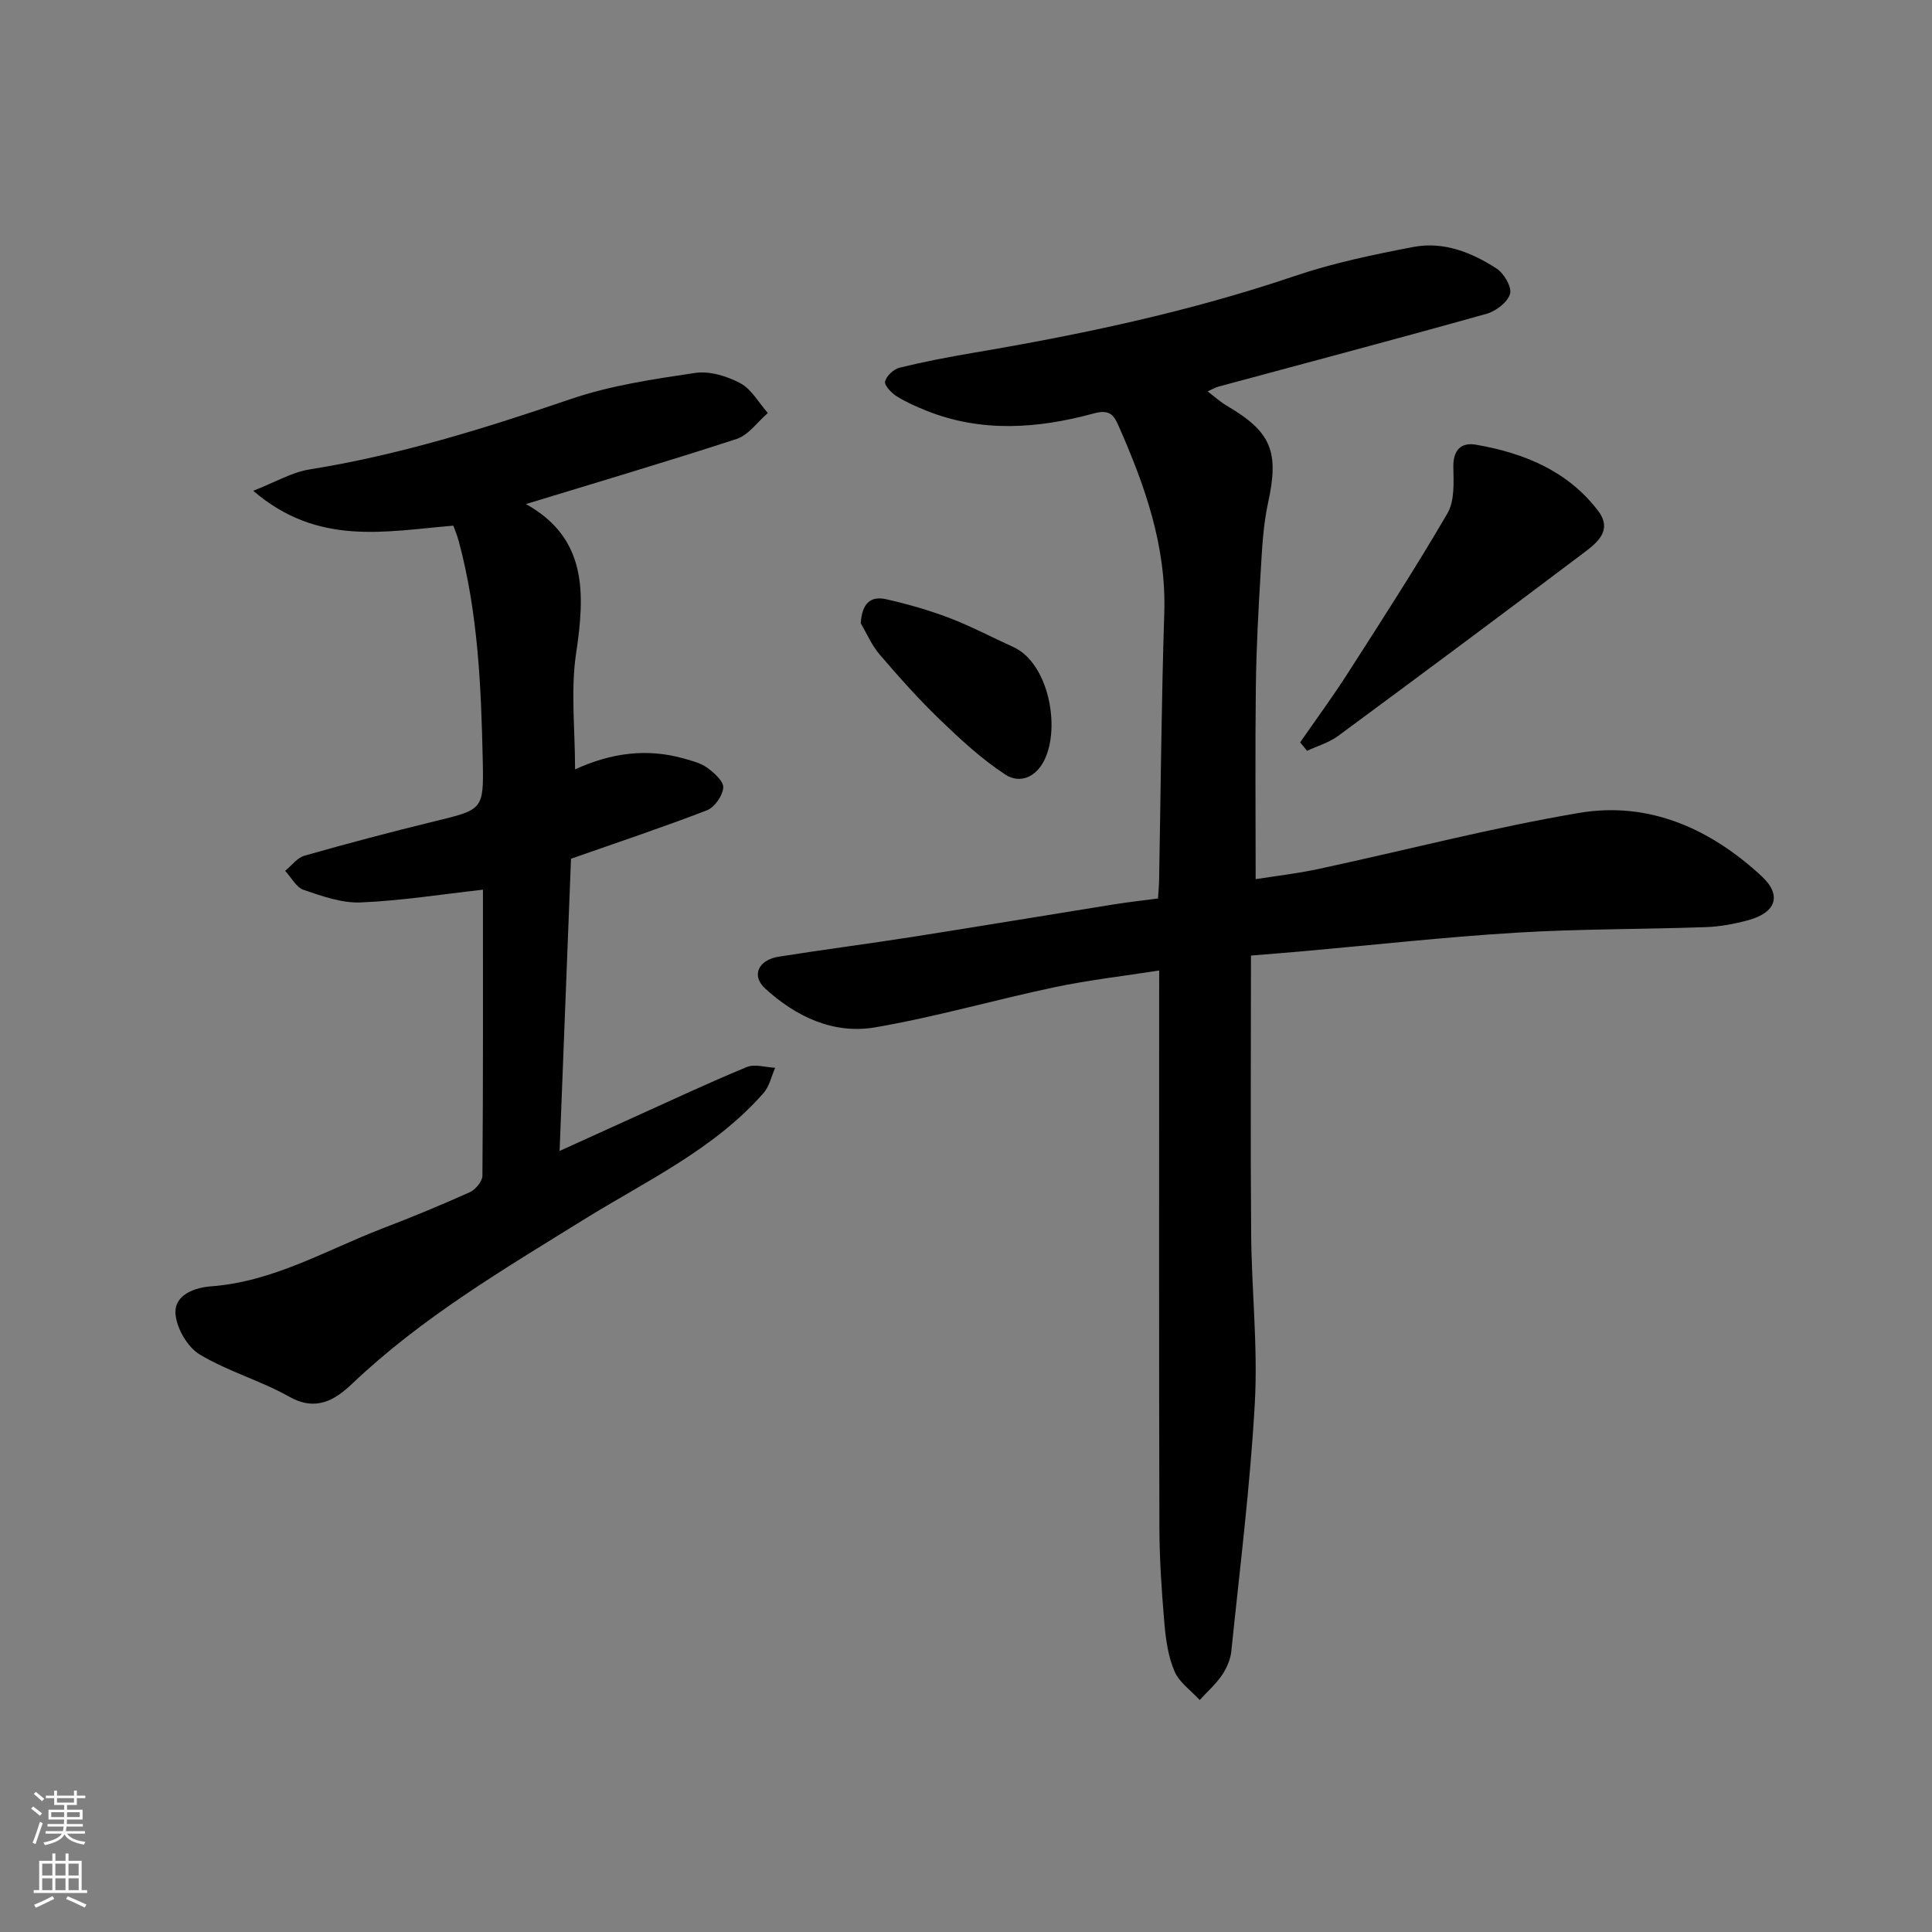 <svg enable-background="new 0 0 400 400" viewBox="0 0 400 400" xmlns="http://www.w3.org/2000/svg"><rect x="0" y="0" width="400" height="400" fill="#808080" stroke="none"/><g fill="#010000"><path d="m240 200.93c-7.56 1.18-14.67 1.99-21.65 3.46-12.42 2.62-24.66 6.17-37.15 8.31-8.63 1.48-16.43-2.21-22.8-8.06-2.9-2.66-1.39-5.9 2.83-6.57 9.2-1.46 18.44-2.65 27.65-4.09 13.87-2.18 27.72-4.49 41.58-6.71 3.04-.49 6.11-.83 9.29-1.25.1-1.52.21-2.67.23-3.81.34-18.43.48-36.87 1.07-55.29.45-13.85-4-26.37-9.44-38.7-.96-2.17-1.76-3.55-5.13-2.63-11.55 3.15-23.26 4.03-34.76-.59-2.1-.85-4.22-1.78-6.12-2.99-1.07-.68-2.54-2.23-2.35-3.03.28-1.16 1.77-2.55 2.99-2.85 5.05-1.24 10.17-2.22 15.3-3.09 22.5-3.81 44.76-8.52 66.45-15.87 7.98-2.71 16.33-4.45 24.63-6.04 6.22-1.19 12.05 1.11 17.22 4.46 1.53 1 3.21 3.83 2.8 5.24-.49 1.73-2.9 3.58-4.84 4.13-18.46 5.18-37 10.08-55.51 15.08-.6.16-1.15.49-2.27.99 1.53 1.16 2.64 2.19 3.92 2.94 9.33 5.46 10.91 9.54 8.6 20.13-1.01 4.62-1.24 9.44-1.52 14.18-.48 7.92-.91 15.86-1.01 23.8-.16 13.08-.04 26.16-.04 39.94 3.96-.63 8.56-1.15 13.07-2.12 17.98-3.86 35.82-8.54 53.94-11.6 14.44-2.44 27.12 3.29 37.7 13.06 4.33 4 3.04 7.6-2.78 9.17-2.82.76-5.78 1.32-8.69 1.42-13.09.46-26.22.36-39.29 1.15-14.76.9-29.47 2.54-44.2 3.85-3.51.31-7.03.58-10.72.89 0 19.83-.12 38.82.04 57.79.1 11.6 1.4 23.24.76 34.79-.95 17.19-3.11 34.32-4.87 51.46-.18 1.71-.96 3.51-1.94 4.95-1.29 1.88-3.05 3.44-4.6 5.14-1.8-1.96-4.25-3.65-5.23-5.96-1.31-3.07-1.8-6.6-2.09-9.98-.56-6.58-1.01-13.19-1.03-19.79-.1-36.49-.05-72.98-.05-109.47.01-1.81.01-3.61.01-5.84z"/><path d="m108.89 104.36c12.7 7.08 12.25 18.46 10.38 30.96-1.14 7.62-.21 15.56-.21 23.97 7.56-3.45 14.9-4.38 22.44-2.27 1.7.48 3.54.93 4.93 1.94 1.44 1.04 3.42 2.82 3.31 4.13-.14 1.68-1.8 4.06-3.37 4.67-9.23 3.56-18.63 6.69-28.15 10.03-.77 19.73-1.55 39.73-2.36 60.5 5.56-2.52 10.53-4.79 15.51-7.04 7.73-3.49 15.41-7.1 23.24-10.33 1.66-.68 3.9.06 5.88.15-.78 1.75-1.18 3.83-2.39 5.21-10.27 11.71-24.3 18.2-37.2 26.2-16.69 10.35-33.59 20.31-47.95 33.97-3.55 3.38-7.49 5.86-13.05 2.73-5.94-3.35-12.72-5.24-18.55-8.75-2.53-1.52-4.77-5.4-5.01-8.37-.33-4.12 4.23-5.51 7.39-5.74 12.93-.97 23.84-7.52 35.5-12 6.08-2.33 12.11-4.82 18.04-7.49 1.18-.53 2.6-2.24 2.61-3.41.16-19.98.11-39.97.11-59.22-8.59.96-16.94 2.29-25.33 2.64-3.9.16-7.99-1.3-11.79-2.6-1.54-.53-2.57-2.58-3.83-3.94 1.33-1.08 2.49-2.71 4-3.14 8.91-2.53 17.87-4.91 26.87-7.1 10.05-2.45 10.26-2.34 10.04-12.59-.33-15.27-.97-30.54-4.97-45.42-.33-1.22-.83-2.4-1.12-3.22-14.1 1.18-28.05 4.3-41.43-7.22 4.66-1.82 8.02-3.84 11.61-4.41 18.58-2.97 36.39-8.53 54.15-14.59 8.25-2.81 17.07-4.11 25.74-5.4 2.98-.44 6.6.66 9.34 2.13 2.33 1.25 3.83 4.05 5.7 6.17-2.14 1.84-3.98 4.55-6.46 5.37-14.51 4.73-29.17 9.06-43.62 13.48z"/><path d="m269.18 153.7c3.29-4.75 6.72-9.4 9.83-14.26 7.03-10.97 14.12-21.91 20.67-33.16 1.5-2.58 1.28-6.38 1.22-9.6-.06-3.54 1.63-5.14 4.69-4.61 9.89 1.72 18.93 5.38 25.25 13.65 3.2 4.18-.34 6.77-3.16 8.9-16.81 12.68-33.7 25.25-50.64 37.75-1.88 1.38-4.27 2.07-6.42 3.08-.48-.57-.96-1.16-1.44-1.75z"/><path d="m178.21 129.05c.25-4.01 1.91-5.74 5.29-4.98 4.41 1 8.81 2.25 13.03 3.86 4.52 1.72 8.83 4.02 13.25 6.02 7.25 3.28 9.84 16.47 6.46 23.39-1.8 3.69-5.17 4.94-8.1 3.03-4.93-3.23-9.34-7.33-13.61-11.44-4.39-4.23-8.46-8.82-12.44-13.46-1.6-1.86-2.6-4.26-3.88-6.42z"/></g><path d="m6.44 374.46.42-.45c.65.47 1.27.95 1.85 1.44l-.45.49c-.65-.56-1.25-1.06-1.82-1.48m.93 7.33-.63-.26c.55-1.36 1.05-2.8 1.52-4.33.19.1.38.19.59.27-.46 1.29-.95 2.73-1.48 4.32m-.38-10.38.44-.42c.43.34 1.01.82 1.74 1.44l-.49.49c-.53-.51-1.09-1.01-1.69-1.51m2.5.35h1.72v-1.04h.59v1.04h3.52v-1.04h.59v1.04h1.75v.53h-1.75v1.42h-2.03v.97h3.22v2.03h-3.24c0 .35-.01.66-.03.93h3.32v.53h-3.37c-.03.27-.08.58-.15.94h3.96v.53h-3.71c.67.92 1.93 1.48 3.79 1.68-.13.24-.23.44-.29.59-2.13-.38-3.48-1.08-4.04-2.12-.43.97-1.77 1.72-4.03 2.23-.09-.19-.2-.37-.33-.55 2.1-.42 3.37-1.03 3.81-1.83h-3.36v-.53h3.58c.08-.29.13-.61.16-.94h-3.33v-.53h3.39c.02-.27.04-.58.04-.93h-3.23v-2.03h3.25v-.97h-2.07v-1.42h-1.73zm1.12 3.44v1h2.65c.01-.3.02-.44.01-.4v-.25-.35zm1.19-2h3.52v-.91h-3.52zm4.71 2h-2.63v.59c0 .15-.01.28-.01.4h2.64z" fill="#fafbfa"/><path d="m13.56 383.74h.63v1.52h2.72v6.07h1.13v.6h-11.06v-.6h1.13v-6.07h2.73v-1.52h.63v1.52h2.1v-1.52zm-2.69 8.83.38.56c-1.24.63-2.53 1.25-3.85 1.85-.1-.21-.21-.42-.34-.63 1.36-.55 2.63-1.15 3.81-1.78m-2.13-4.27h2.1v-2.45h-2.1zm0 3.04h2.1v-2.46h-2.1zm2.72-3.04h2.1v-2.45h-2.1zm0 3.04h2.1v-2.46h-2.1zm6.07 3.6c-1.41-.71-2.7-1.3-3.86-1.78l.35-.56c1.45.62 2.75 1.19 3.88 1.72zm-1.25-9.09h-2.1v2.45h2.1zm-2.09 5.49h2.1v-2.46h-2.1z" fill="#fafbfa"/></svg>